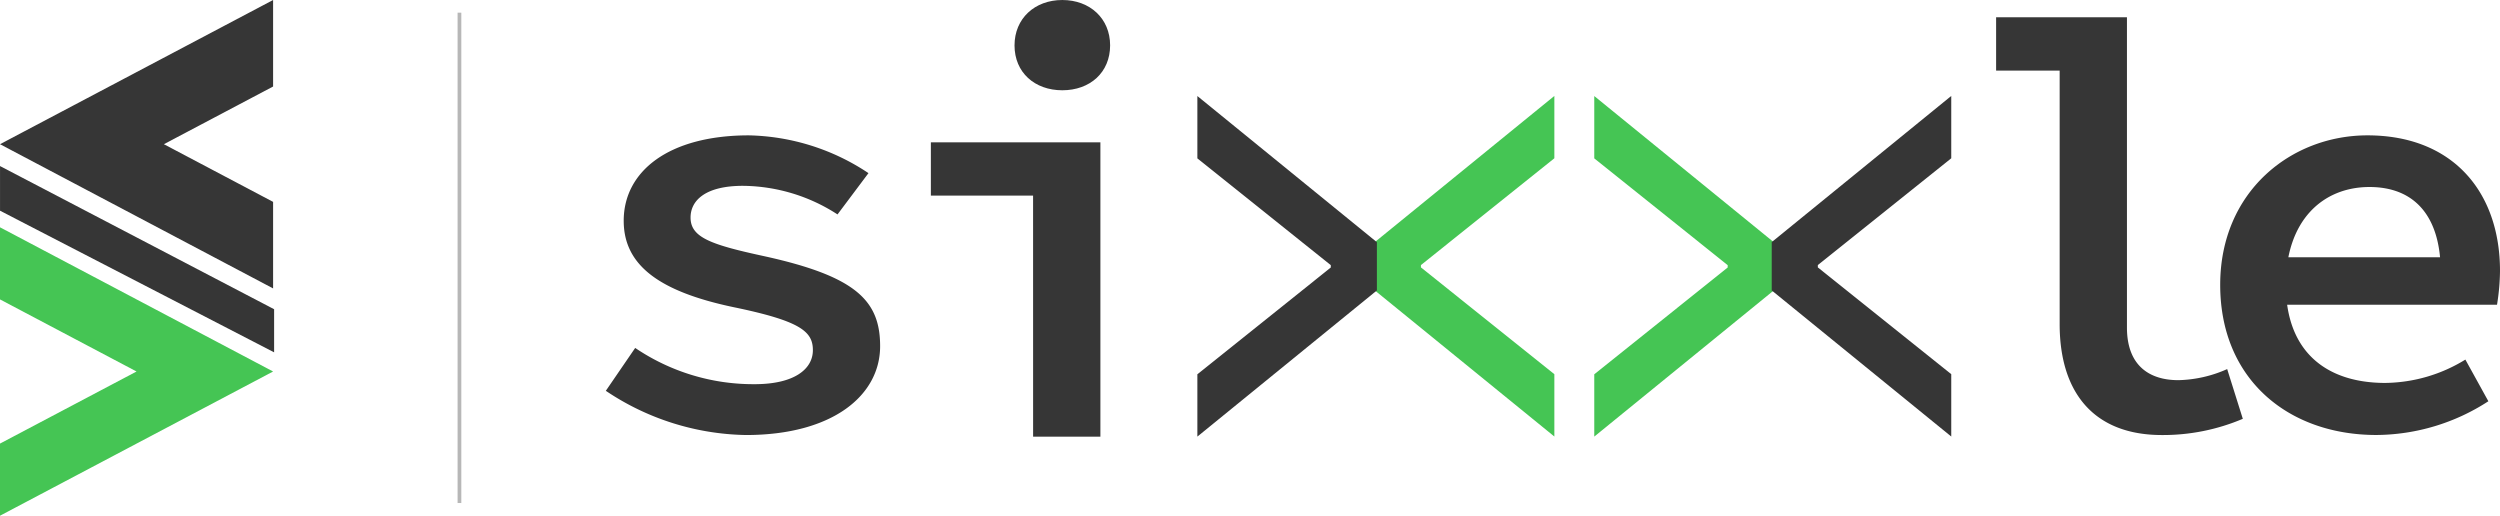 <svg xmlns="http://www.w3.org/2000/svg" width="334.745" height="69.05" viewBox="0 0 334.745 69.05">
  <g id="black-logo" transform="translate(-428.516 235.569)">
    <g id="Group_141" data-name="Group 141" transform="translate(509.635 -235.569)">
      <path id="Path_13" data-name="Path 13" d="M327.435,172.3v-6.471l24.039-19.571v8.346l-17.865,14.3v.312l17.865,14.3v8.346Z" transform="translate(-224.468 -133.412)" fill="#45c554"/>
      <path id="Path_14" data-name="Path 14" d="M371.033,183.529l17.865-14.3v-.312l-17.865-14.3v-8.346l24.038,19.571V172.3l-24.038,19.571Z" transform="translate(-238.683 -133.412)" fill="#45c554"/>
      <path id="Path_10" data-name="Path 10" d="M200.142,186.823l3.931-5.742a28.2,28.2,0,0,0,16.006,4.854c5.3,0,7.787-2.019,7.787-4.555,0-2.509-1.679-3.906-10.589-5.751-10.207-2.14-14.741-5.747-14.741-11.576,0-6.647,6.06-11.435,16.763-11.435a29.912,29.912,0,0,1,16.01,5.058l-4.145,5.529a23.584,23.584,0,0,0-12.668-3.829c-4.958,0-7.008,1.913-7.008,4.252,0,2.7,2.814,3.644,9.974,5.194,12.226,2.7,15.408,5.956,15.408,12.026,0,6.582-6.342,11.895-17.969,11.895A34.6,34.6,0,0,1,200.142,186.823Z" transform="translate(-200.142 -134.494)" fill="#363636"/>
      <path id="Path_11" data-name="Path 11" d="M264.859,156.969H251.173v-7.135h22.7v39.406h-9.01Zm-2.484-20.121c0-3.589,2.7-6.072,6.4-6.072s6.4,2.483,6.4,6.072c0,3.638-2.7,6.014-6.4,6.014S262.374,140.486,262.374,136.847Z" transform="translate(-207.651 -130.775)" fill="#363636"/>
      <path id="Path_12" data-name="Path 12" d="M292.178,183.529l17.865-14.3v-.312l-17.865-14.3v-8.346l24.038,19.571V172.3l-24.038,19.571Z" transform="translate(-212.972 -133.412)" fill="#363636"/>
      <path id="Path_15" data-name="Path 15" d="M406.29,172.3v-6.471l24.039-19.571v8.346l-17.865,14.3v.312l17.865,14.3v8.346Z" transform="translate(-250.179 -133.412)" fill="#363636"/>
      <path id="Path_16" data-name="Path 16" d="M459.455,174.638V140.7h-8.509v-7.134h17.519v41.542c0,5.11,3.015,7.045,6.876,7.045a16.86,16.86,0,0,0,6.545-1.484l2.093,6.659a27.31,27.31,0,0,1-10.841,2.173C464.21,189.5,459.455,184.024,459.455,174.638Z" transform="translate(-264.79 -131.25)" fill="#363636"/>
      <path id="Path_17" data-name="Path 17" d="M489.239,172.631c0-12.479,9.477-20.013,19.716-20.013,11.42,0,17.749,7.574,17.749,18.159a29.891,29.891,0,0,1-.4,4.524h-30.64v-6.358H520.49l-1.722,1.991c0-7.556-3.553-11.4-9.542-11.4-6.324,0-11.2,4.553-11.2,13.092,0,8.9,5.358,13.141,13.313,13.141a20.835,20.835,0,0,0,10.728-3.125l3.079,5.578a27.8,27.8,0,0,1-14.986,4.518C498.445,192.742,489.239,185.363,489.239,172.631Z" transform="translate(-273.078 -134.494)" fill="#363636"/>
    </g>
    <g id="Group_143" data-name="Group 143" transform="translate(428.516 -235.569)">
      <g id="Group_142" data-name="Group 142" transform="translate(0 0)">
        <path id="Subtraction_1" data-name="Subtraction 1" d="M0,0V11.585l14.625,7.722L0,27.03V38.615L36.567,19.307.006,0Z" transform="translate(36.567 38.615) rotate(180)" fill="#363636"/>
        <path id="Subtraction_2" data-name="Subtraction 2" d="M36.567,0l-.006,0L0,19.307,36.567,38.615V28.96L18.285,19.307,36.567,9.655V0Z" transform="translate(36.567 69.05) rotate(180)" fill="#45c554"/>
      </g>
      <path id="Path_637" data-name="Path 637" d="M446.7-223.941v5.977L483.4-199v-5.771Z" transform="translate(-446.697 246.176)" fill="#363636"/>
    </g>
    <line id="Line_5" data-name="Line 5" y2="65.656" transform="translate(490.036 -233.872)" fill="none" stroke="#707070" stroke-width="0.5" opacity="0.5"/>
  </g>
</svg>
